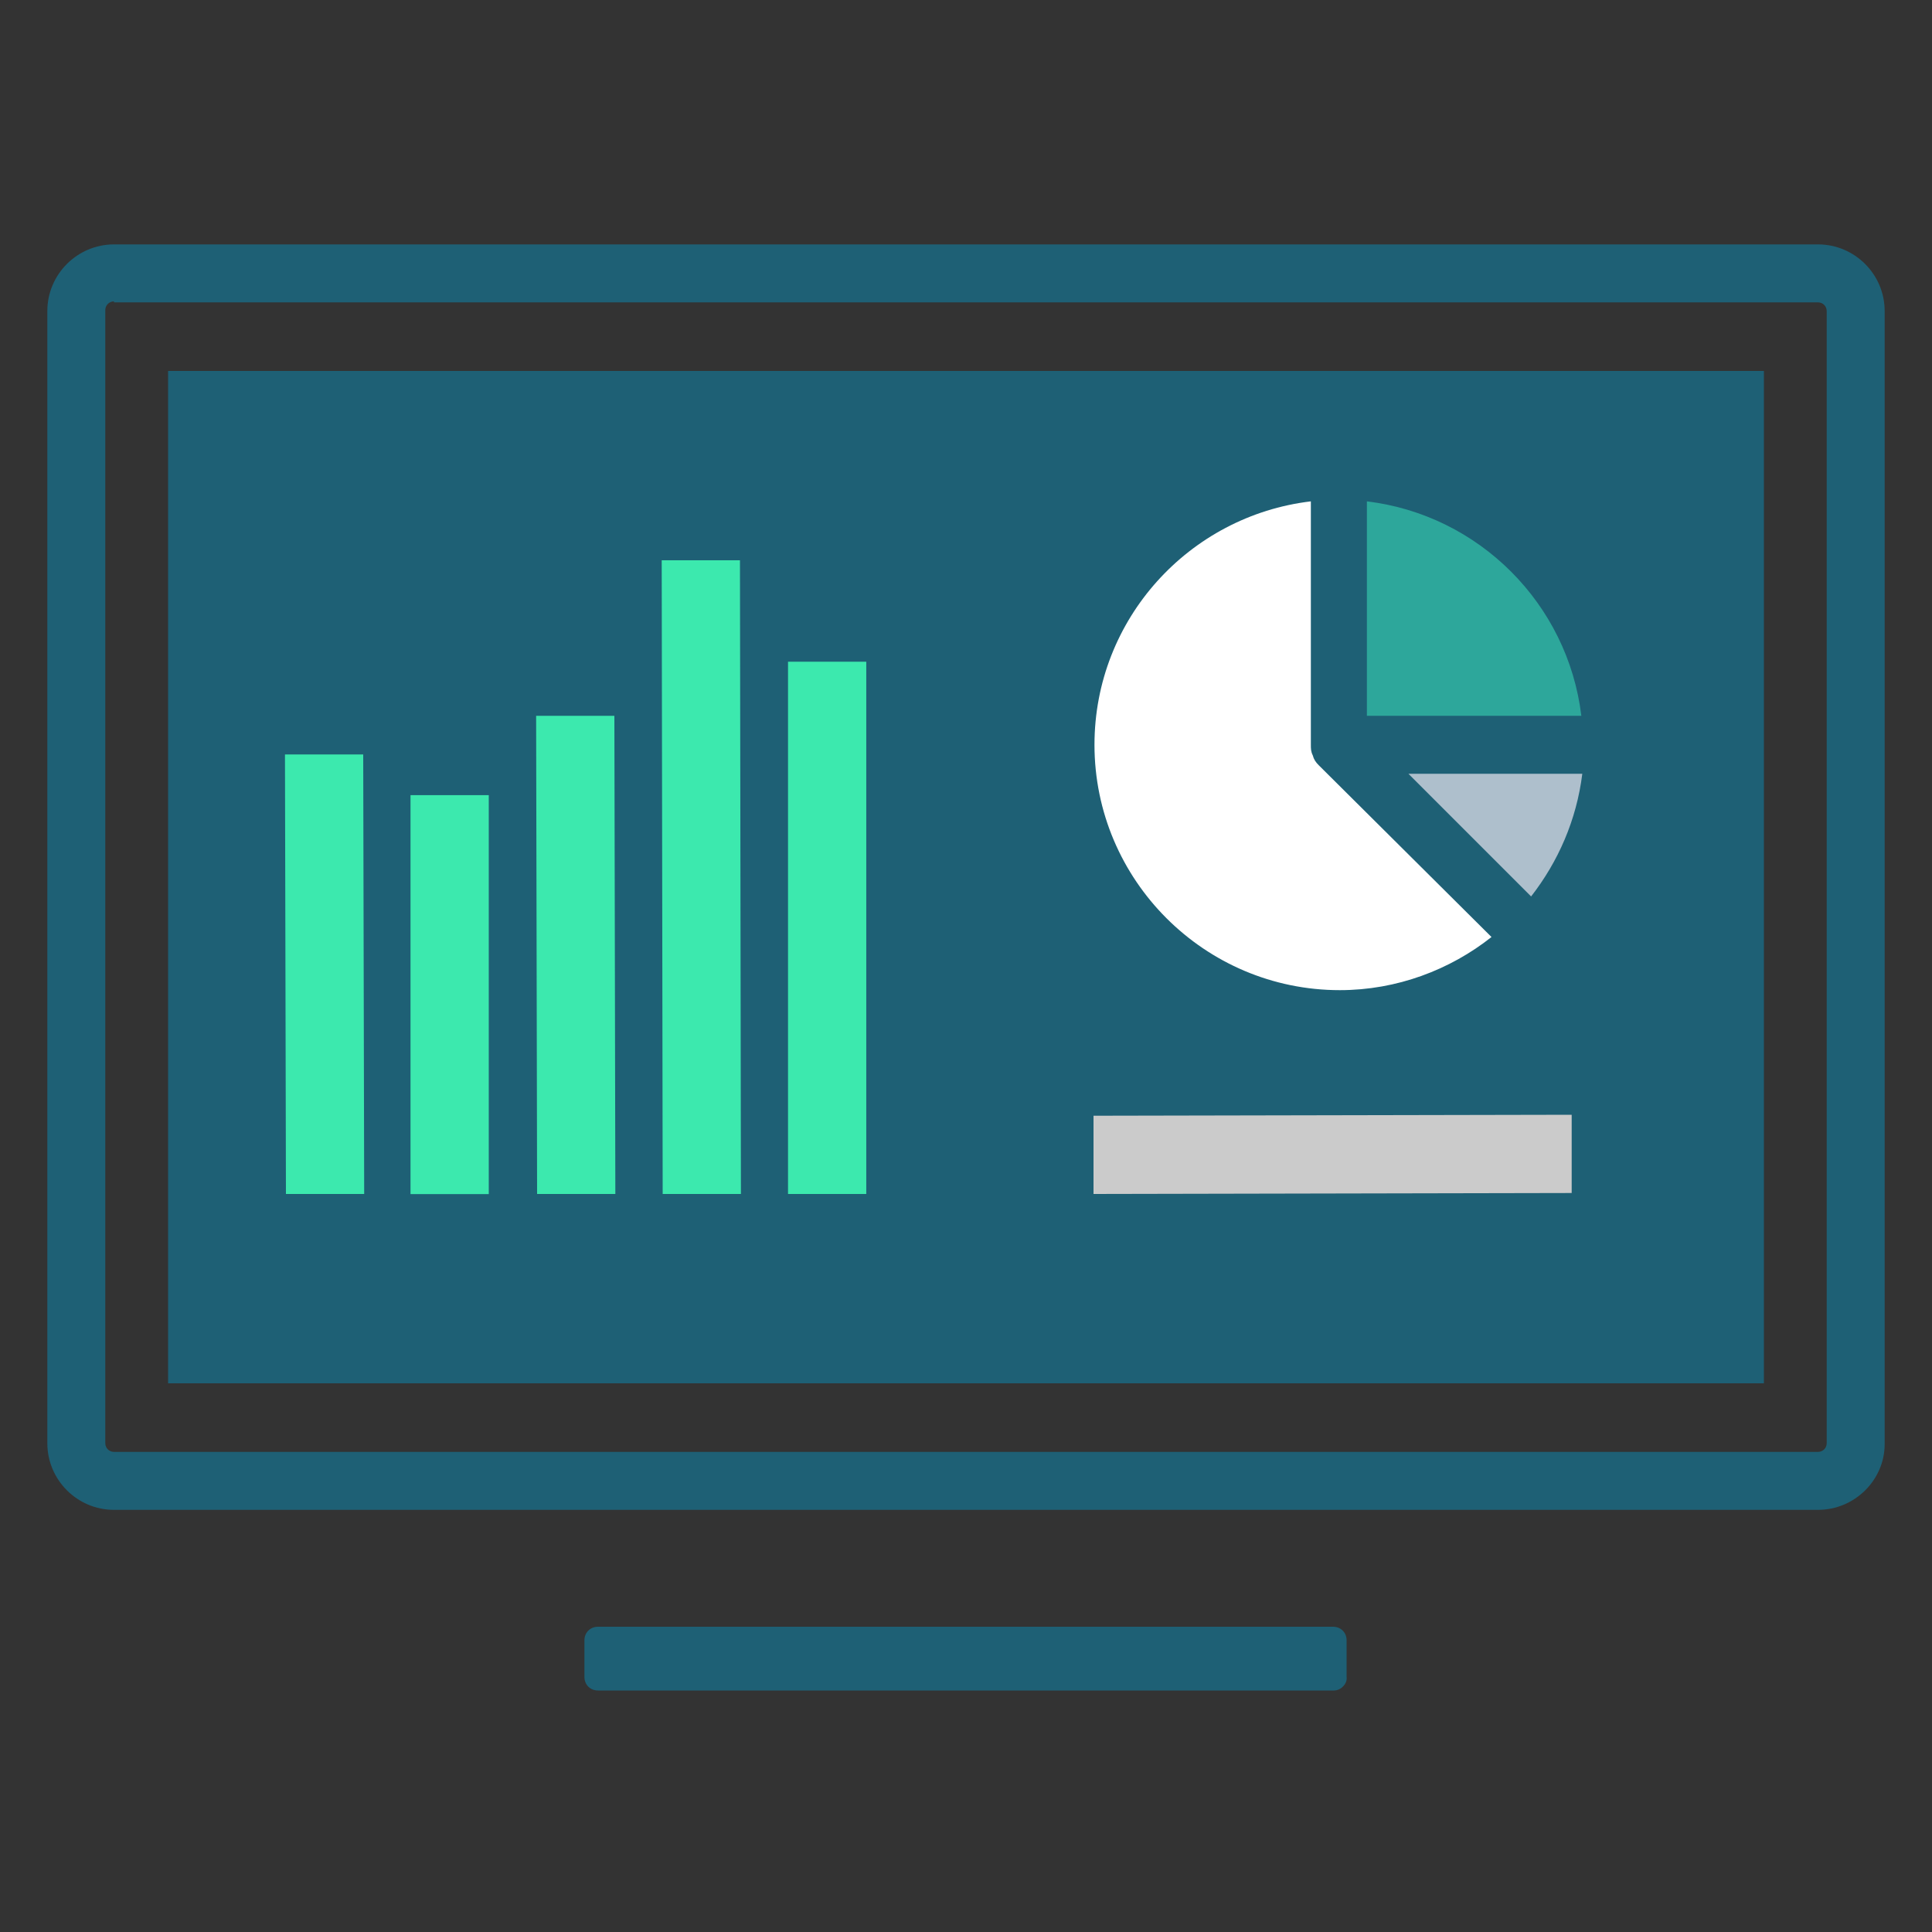 <?xml version="1.0" encoding="utf-8"?>
<!-- Generator: Adobe Illustrator 23.0.0, SVG Export Plug-In . SVG Version: 6.00 Build 0)  -->
<svg version="1.1" id="Layer_1" xmlns="http://www.w3.org/2000/svg" xmlns:xlink="http://www.w3.org/1999/xlink" x="0px" y="0px"
	 viewBox="0 0 200 200" style="enable-background:new 0 0 200 200;" xml:space="preserve">
<rect x="0" y="0" width="200" height="200" fill="#333333" stroke="none"/>
<style type="text/css">
	.st0{fill:#1E6075;}
	.st1{fill:#3CE9AE;}
	.st2{fill:#CBCBCB;}
	.st3{fill:#2DA79B;}
	.st4{fill:#AEBFCC;}
	.st5{fill:#FFFFFF;}
</style>
<g>
	<g>
		<path class="st0" d="M188.2,156.3H11.8c-3.8,0-6.9-3.1-6.9-6.9V32.2c0-3.8,3.1-6.9,6.9-6.9h176.4c3.8,0,6.9,3.1,6.9,6.9v117.3
			C195.1,153.2,192,156.3,188.2,156.3z M11.8,31.2c-0.5,0-0.9,0.4-0.9,0.9v117.3c0,0.5,0.4,0.9,0.9,0.9h176.4c0.5,0,0.9-0.4,0.9-0.9
			V32.2c0-0.5-0.4-0.9-0.9-0.9H11.8z"/>
	</g>
	<g>
		<rect x="17.4" y="38.4" class="st0" width="165.2" height="104.8"/>
	</g>
	<g>
		<path class="st0" d="M138.1,175H61.9c-0.8,0-1.4-0.6-1.4-1.4v-3.8c0-0.8,0.6-1.4,1.4-1.4h76.1c0.8,0,1.4,0.6,1.4,1.4v3.8
			C139.5,174.3,138.8,175,138.1,175z"/>
	</g>
	<g>
		<g>
			<polygon class="st1" points="37.6,78.1 37.7,123.6 29.6,123.6 29.5,78.1 			"/>
		</g>
		<g>
			<polygon class="st1" points="76.6,58 76.7,123.6 68.6,123.6 68.5,58 			"/>
		</g>
		<g>
			<polygon class="st1" points="63.6,74.1 63.7,123.6 55.6,123.6 55.5,74.1 			"/>
		</g>
		<g>
			
				<rect x="25.9" y="98.8" transform="matrix(1.546043e-13 -1 1 1.546043e-13 -56.303 149.513)" class="st1" width="41.3" height="8.1"/>
		</g>
		<g>
			
				<rect x="58" y="92" transform="matrix(1.652624e-13 -1 1 1.652624e-13 -10.424 181.601)" class="st1" width="55.1" height="8.1"/>
		</g>
	</g>
	<g>
		<polygon class="st2" points="162.7,123.5 113.2,123.6 113.2,115.5 162.7,115.4 		"/>
	</g>
	<g>
		<g>
			<path class="st3" d="M141.5,74.1h22.2c-1.4-11.6-10.6-20.8-22.2-22.2V74.1z"/>
		</g>
		<g>
			<path class="st4" d="M158.5,92.8c2.8-3.6,4.7-7.9,5.3-12.7h-18L158.5,92.8z"/>
		</g>
		<g>
			<path class="st5" d="M136.5,79.2c-0.3-0.3-0.5-0.6-0.6-1c-0.2-0.4-0.2-0.7-0.2-1.1V51.9c-12.6,1.5-22.4,12.2-22.4,25.2
				c0,14,11.4,25.4,25.4,25.4c5.9,0,11.4-2.1,15.7-5.5L136.5,79.2z"/>
		</g>
	</g>
</g>
</svg>
